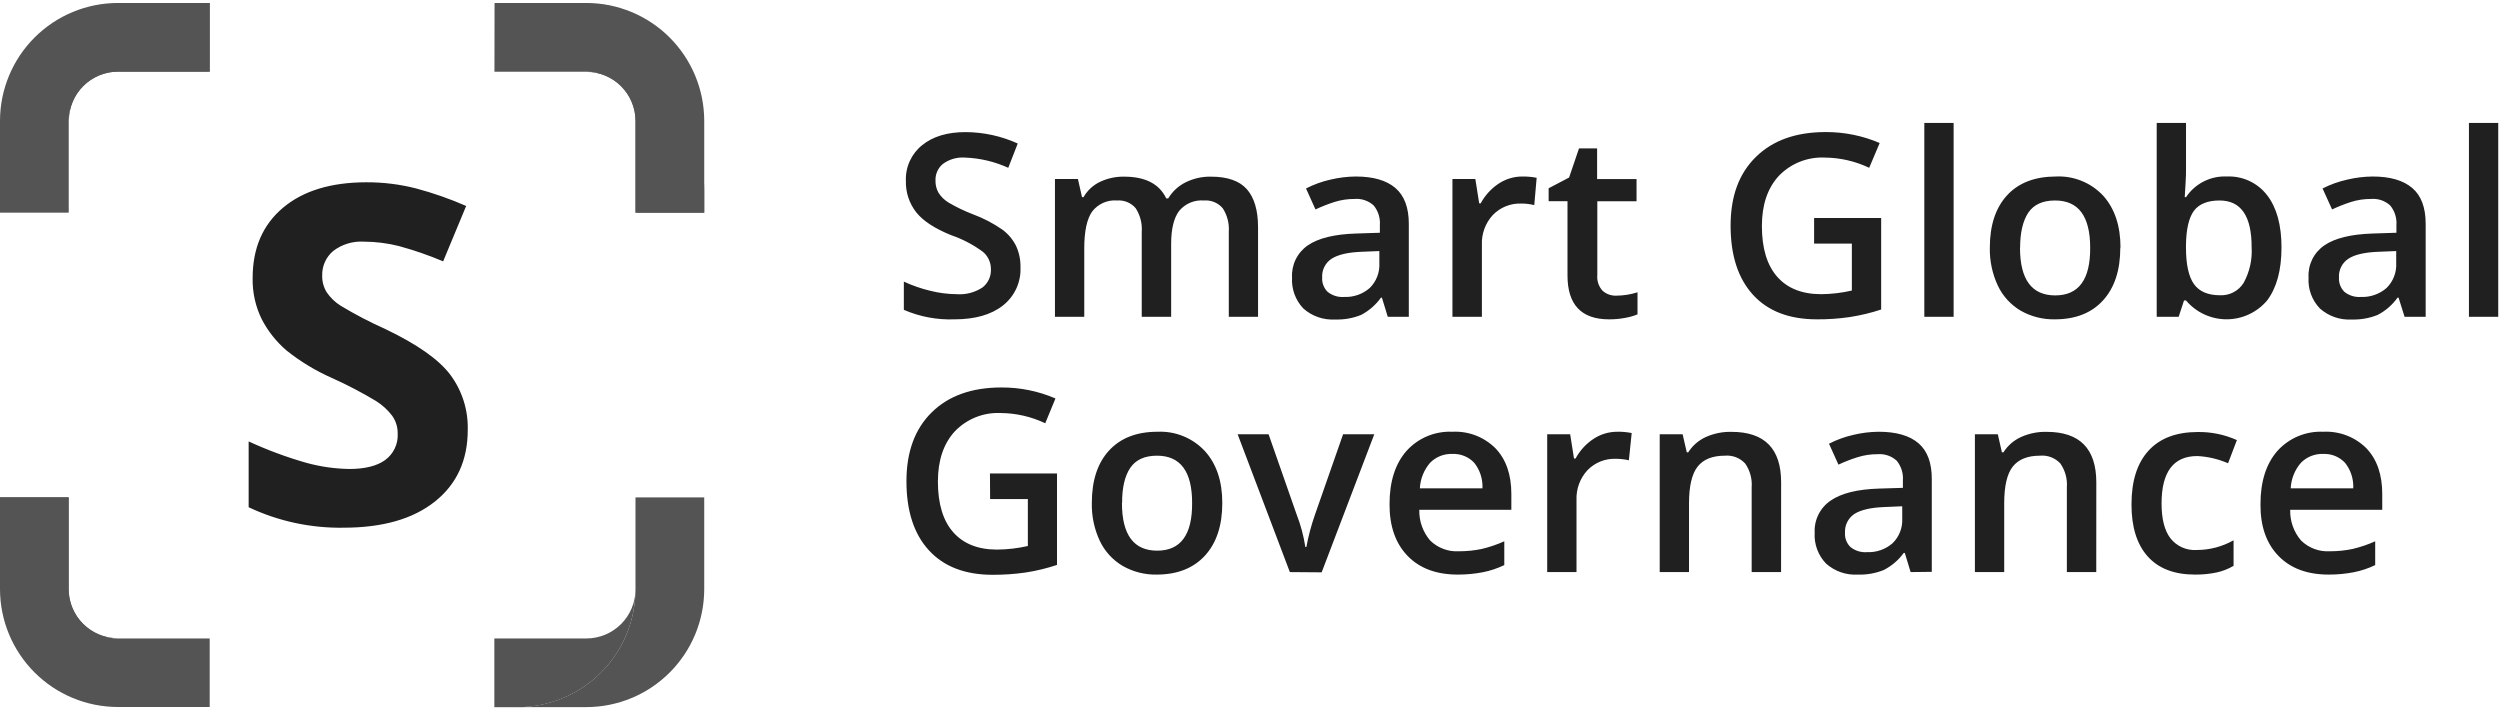 <svg width="284" height="81" viewBox="0 0 284 81" fill="none" xmlns="http://www.w3.org/2000/svg">
<g clip-path="url(#clip0_3170_11925)">
<path d="M115.928 30.375C115.962 31.204 115.799 32.029 115.452 32.783C115.104 33.536 114.582 34.197 113.929 34.709C112.601 35.754 110.765 36.277 108.421 36.277C106.449 36.35 104.486 35.981 102.676 35.197V31.99C103.641 32.439 104.649 32.789 105.685 33.035C106.654 33.279 107.649 33.408 108.648 33.419C109.695 33.501 110.74 33.231 111.617 32.652C111.926 32.409 112.174 32.097 112.339 31.741C112.505 31.384 112.584 30.994 112.57 30.601C112.574 30.229 112.499 29.86 112.347 29.52C112.196 29.18 111.972 28.877 111.692 28.631C110.588 27.811 109.363 27.166 108.061 26.72C106.173 25.959 104.843 25.082 104.07 24.1C103.286 23.09 102.875 21.84 102.908 20.562C102.875 19.787 103.024 19.015 103.344 18.309C103.664 17.603 104.146 16.981 104.75 16.495C105.974 15.5 107.622 15.004 109.694 15.008C111.736 15.016 113.754 15.458 115.614 16.303L114.539 19.063C112.989 18.356 111.315 17.961 109.612 17.901C108.723 17.837 107.84 18.09 107.12 18.616C106.842 18.843 106.621 19.132 106.474 19.46C106.327 19.788 106.258 20.145 106.272 20.504C106.257 20.987 106.373 21.465 106.609 21.886C106.893 22.337 107.276 22.717 107.73 22.996C108.624 23.523 109.561 23.974 110.53 24.344C111.713 24.782 112.835 25.368 113.871 26.087C114.529 26.573 115.063 27.208 115.428 27.94C115.776 28.704 115.947 29.536 115.928 30.375ZM133.043 35.992H129.702V26.337C129.771 25.393 129.53 24.453 129.017 23.658C128.76 23.352 128.433 23.112 128.064 22.959C127.695 22.805 127.295 22.742 126.896 22.775C126.359 22.731 125.819 22.823 125.326 23.041C124.832 23.259 124.402 23.597 124.073 24.024C123.476 24.861 123.176 26.252 123.172 28.196V35.992H119.843V20.335H122.452L122.917 22.392H123.091C123.527 21.631 124.186 21.023 124.979 20.649C125.831 20.25 126.763 20.051 127.704 20.068C130.109 20.068 131.703 20.891 132.485 22.537H132.712C133.176 21.759 133.854 21.13 134.664 20.724C135.565 20.273 136.562 20.048 137.569 20.068C139.434 20.068 140.799 20.544 141.636 21.486C142.472 22.427 142.914 23.873 142.914 25.802V35.992H139.591V26.337C139.659 25.393 139.418 24.453 138.905 23.658C138.645 23.352 138.316 23.113 137.946 22.959C137.575 22.806 137.173 22.743 136.773 22.775C136.237 22.73 135.698 22.816 135.202 23.027C134.707 23.237 134.271 23.566 133.932 23.984C133.339 24.793 133.043 26.031 133.043 27.696V35.992ZM157.653 35.992L156.985 33.814H156.875C156.287 34.638 155.513 35.311 154.615 35.778C153.68 36.154 152.676 36.33 151.669 36.295C150.351 36.373 149.056 35.926 148.067 35.051C147.62 34.584 147.275 34.03 147.053 33.423C146.831 32.816 146.737 32.17 146.777 31.525C146.736 30.813 146.88 30.102 147.195 29.462C147.509 28.822 147.984 28.273 148.572 27.87C149.769 27.051 151.599 26.604 154.051 26.528L156.753 26.441V25.587C156.816 24.778 156.566 23.976 156.055 23.345C155.764 23.078 155.42 22.874 155.047 22.746C154.673 22.618 154.276 22.569 153.883 22.601C153.094 22.596 152.31 22.715 151.559 22.955C150.835 23.19 150.127 23.469 149.438 23.792L148.363 21.41C149.246 20.956 150.183 20.616 151.152 20.399C152.089 20.178 153.048 20.062 154.01 20.051C156.001 20.051 157.504 20.486 158.519 21.358C159.533 22.229 160.041 23.585 160.041 25.425V35.992H157.653ZM152.697 33.733C153.76 33.78 154.801 33.416 155.602 32.716C155.975 32.348 156.266 31.905 156.454 31.416C156.643 30.927 156.724 30.404 156.694 29.881V28.521L154.684 28.602C153.135 28.661 151.996 28.924 151.268 29.393C150.916 29.623 150.632 29.943 150.444 30.32C150.256 30.697 150.171 31.116 150.199 31.536C150.181 31.835 150.228 32.135 150.335 32.414C150.442 32.694 150.608 32.947 150.821 33.157C151.357 33.585 152.037 33.791 152.721 33.733H152.697ZM172.904 20.051C173.461 20.042 174.018 20.091 174.565 20.196L174.292 23.298C173.809 23.181 173.314 23.122 172.816 23.124C172.215 23.101 171.616 23.206 171.059 23.431C170.501 23.657 169.997 23.997 169.58 24.431C169.162 24.886 168.837 25.418 168.625 25.998C168.413 26.579 168.317 27.195 168.343 27.812V35.992H164.997V20.335H167.599L168.035 23.095H168.209C168.691 22.202 169.383 21.44 170.225 20.875C171.024 20.339 171.964 20.052 172.927 20.051H172.904ZM183.588 33.587C184.414 33.585 185.235 33.456 186.022 33.204V35.714C185.563 35.897 185.086 36.031 184.599 36.114C184.003 36.226 183.398 36.28 182.792 36.277C179.643 36.277 178.068 34.616 178.068 31.292V22.857H175.925V21.387L178.249 20.167L179.376 16.855H181.432V20.341H185.912V22.863H181.455V31.24C181.425 31.56 181.46 31.882 181.56 32.187C181.66 32.492 181.823 32.773 182.036 33.012C182.459 33.399 183.015 33.605 183.588 33.587ZM206.083 24.768H213.7V35.162C212.529 35.547 211.328 35.835 210.109 36.022C208.88 36.2 207.639 36.285 206.397 36.277C203.265 36.277 200.843 35.353 199.146 33.494C197.45 31.635 196.596 29.027 196.596 25.645C196.596 22.264 197.554 19.708 199.471 17.825C201.389 15.943 204.026 15.002 207.384 15.002C209.497 14.991 211.589 15.414 213.531 16.245L212.34 19.063C210.766 18.313 209.047 17.916 207.303 17.901C206.333 17.854 205.365 18.016 204.463 18.374C203.561 18.733 202.747 19.281 202.074 19.981C200.792 21.371 200.151 23.269 200.151 25.674C200.151 28.204 200.732 30.127 201.894 31.443C203.056 32.76 204.72 33.419 206.885 33.419C208.058 33.409 209.227 33.271 210.371 33.006V27.673H206.083V24.768ZM221.932 35.992H218.603V13.968H221.932V35.992ZM240.866 28.138C240.866 30.694 240.211 32.691 238.902 34.127C237.593 35.565 235.765 36.281 233.418 36.277C232.061 36.302 230.722 35.961 229.543 35.289C228.414 34.621 227.511 33.629 226.952 32.443C226.324 31.096 226.013 29.623 226.045 28.138C226.045 25.597 226.696 23.616 227.997 22.194C229.299 20.773 231.15 20.058 233.551 20.051C234.553 20.002 235.554 20.173 236.483 20.552C237.412 20.93 238.248 21.506 238.931 22.241C240.236 23.701 240.889 25.667 240.889 28.138H240.866ZM229.473 28.138C229.473 31.751 230.807 33.558 233.476 33.558C236.144 33.558 237.467 31.751 237.444 28.138C237.444 24.559 236.112 22.771 233.447 22.775C232.052 22.775 231.042 23.236 230.414 24.158C229.804 25.082 229.485 26.412 229.485 28.138H229.473ZM252.979 20.051C253.855 20.012 254.728 20.185 255.522 20.555C256.317 20.925 257.011 21.482 257.546 22.177C258.638 23.595 259.182 25.581 259.178 28.138C259.174 30.694 258.63 32.693 257.546 34.133C256.979 34.804 256.274 35.342 255.478 35.712C254.683 36.081 253.816 36.273 252.938 36.273C252.061 36.273 251.194 36.081 250.399 35.712C249.603 35.342 248.897 34.804 248.331 34.133H248.105L247.495 35.992H245.002V13.968H248.331V19.197C248.331 19.586 248.331 20.161 248.273 20.939C248.215 21.718 248.209 22.189 248.186 22.398H248.331C248.839 21.635 249.537 21.017 250.356 20.606C251.175 20.194 252.087 20.003 253.002 20.051H252.979ZM252.143 22.775C250.806 22.775 249.819 23.165 249.238 23.937C248.657 24.71 248.343 26.046 248.326 27.894V28.12C248.326 30.026 248.626 31.407 249.226 32.263C249.836 33.117 250.818 33.541 252.189 33.541C252.72 33.566 253.249 33.45 253.721 33.204C254.192 32.958 254.59 32.591 254.873 32.141C255.556 30.899 255.873 29.488 255.785 28.074C255.789 24.541 254.575 22.775 252.143 22.775ZM273.162 35.992L272.477 33.814H272.36C271.772 34.639 270.995 35.312 270.095 35.778C269.159 36.153 268.156 36.329 267.149 36.295C265.831 36.373 264.536 35.926 263.547 35.051C263.098 34.586 262.75 34.032 262.527 33.425C262.304 32.818 262.21 32.17 262.251 31.525C262.21 30.812 262.354 30.101 262.67 29.46C262.986 28.82 263.462 28.272 264.052 27.87C265.249 27.053 267.075 26.606 269.531 26.528L272.233 26.441V25.587C272.296 24.777 272.045 23.974 271.53 23.345C271.239 23.077 270.895 22.873 270.521 22.744C270.147 22.616 269.751 22.568 269.357 22.601C268.568 22.595 267.784 22.715 267.033 22.955C266.313 23.19 265.609 23.47 264.924 23.792L263.843 21.41C264.738 20.954 265.687 20.615 266.667 20.399C267.604 20.178 268.563 20.061 269.525 20.051C271.518 20.051 273.011 20.486 274.034 21.358C275.056 22.229 275.556 23.589 275.556 25.425V35.992H273.162ZM268.206 33.733C269.269 33.778 270.309 33.414 271.111 32.716C271.486 32.349 271.777 31.906 271.966 31.417C272.156 30.928 272.239 30.404 272.209 29.881V28.521L270.193 28.602C268.631 28.661 267.486 28.922 266.777 29.393C266.425 29.623 266.141 29.943 265.953 30.32C265.765 30.697 265.681 31.116 265.708 31.536C265.691 31.835 265.737 32.135 265.844 32.414C265.951 32.694 266.117 32.947 266.33 33.157C266.859 33.578 267.527 33.784 268.201 33.733H268.206ZM283.8 35.992H280.471V13.968H283.8V35.992ZM112.459 53.788H120.076V64.175C118.905 64.565 117.704 64.855 116.485 65.041C115.254 65.216 114.011 65.302 112.767 65.297C109.638 65.297 107.223 64.369 105.522 62.514C103.822 60.659 102.972 58.042 102.972 54.665C102.972 51.33 103.93 48.722 105.848 46.839C107.765 44.957 110.402 44.016 113.761 44.016C115.872 44.006 117.962 44.431 119.901 45.265L118.739 48.083C117.163 47.333 115.442 46.936 113.697 46.921C112.727 46.873 111.758 47.034 110.856 47.393C109.954 47.752 109.14 48.3 108.468 49.001C107.19 50.391 106.549 52.289 106.545 54.694C106.545 57.223 107.126 59.146 108.288 60.463C109.45 61.78 111.113 62.436 113.278 62.433C114.451 62.422 115.62 62.286 116.764 62.026V56.693H112.477L112.459 53.788ZM138.853 57.134C138.853 59.69 138.196 61.685 136.883 63.118C135.57 64.551 133.744 65.27 131.405 65.273C130.045 65.301 128.703 64.957 127.524 64.28C126.395 63.612 125.492 62.62 124.933 61.433C124.306 60.088 123.998 58.617 124.032 57.134C124.032 54.595 124.677 52.608 125.984 51.185C127.291 49.761 129.121 49.047 131.492 49.047C132.494 49 133.494 49.172 134.423 49.55C135.352 49.928 136.187 50.504 136.872 51.237C138.192 52.697 138.853 54.663 138.853 57.134ZM127.454 57.134C127.454 60.748 128.788 62.555 131.457 62.555C134.126 62.555 135.448 60.748 135.425 57.134C135.425 53.555 134.095 51.766 131.434 51.766C130.032 51.766 129.019 52.229 128.395 53.154C127.772 54.08 127.464 55.407 127.471 57.134H127.454ZM146.527 64.989L140.596 49.332H144.111L147.294 58.435C147.759 59.631 148.093 60.874 148.288 62.142H148.404C148.635 60.882 148.965 59.643 149.392 58.435L152.575 49.332H156.119L150.141 65.018L146.527 64.989ZM165.607 65.273C163.17 65.273 161.267 64.563 159.896 63.141C158.524 61.72 157.843 59.764 157.851 57.273C157.851 54.717 158.488 52.707 159.762 51.243C160.416 50.512 161.224 49.935 162.129 49.555C163.033 49.175 164.011 49.002 164.991 49.047C165.893 49 166.796 49.143 167.64 49.468C168.483 49.792 169.249 50.29 169.888 50.929C171.089 52.184 171.689 53.912 171.689 56.112V57.913H161.232C161.197 59.187 161.636 60.429 162.464 61.398C162.893 61.82 163.405 62.147 163.969 62.358C164.532 62.57 165.134 62.66 165.734 62.624C166.603 62.627 167.469 62.539 168.32 62.363C169.201 62.154 170.061 61.862 170.888 61.491V64.193C170.106 64.572 169.278 64.847 168.424 65.012C167.501 65.187 166.564 65.275 165.624 65.273H165.607ZM164.997 51.568C164.526 51.548 164.057 51.627 163.62 51.8C163.182 51.973 162.786 52.237 162.458 52.573C161.757 53.385 161.348 54.407 161.296 55.478H168.407C168.459 54.428 168.127 53.395 167.471 52.573C167.156 52.237 166.772 51.973 166.344 51.799C165.917 51.626 165.457 51.547 164.997 51.568ZM183.71 49.047C184.263 49.035 184.817 49.084 185.36 49.192L185.04 52.289C184.556 52.176 184.061 52.12 183.564 52.12C182.964 52.097 182.365 52.201 181.808 52.425C181.25 52.65 180.746 52.989 180.328 53.422C179.485 54.341 179.04 55.557 179.091 56.803V64.989H175.762V49.332H178.371L178.806 52.091H178.981C179.463 51.194 180.16 50.43 181.008 49.866C181.812 49.328 182.759 49.043 183.727 49.047H183.71ZM202.33 64.989H198.989V55.362C199.062 54.404 198.804 53.45 198.257 52.661C197.965 52.342 197.604 52.095 197.2 51.94C196.797 51.785 196.364 51.725 195.933 51.766C194.527 51.766 193.499 52.184 192.848 53.009C192.198 53.834 191.872 55.234 191.872 57.186V64.989H188.543V49.332H191.146L191.617 51.382H191.785C192.271 50.618 192.97 50.012 193.795 49.639C194.709 49.233 195.701 49.034 196.7 49.059C200.461 49.059 202.34 50.97 202.336 54.793L202.33 64.989ZM217.046 64.989L216.384 62.81H216.267C215.672 63.629 214.892 64.296 213.99 64.756C213.055 65.132 212.052 65.308 211.044 65.273C210.391 65.312 209.737 65.222 209.119 65.008C208.501 64.793 207.931 64.459 207.442 64.024C206.994 63.56 206.647 63.007 206.424 62.401C206.201 61.794 206.106 61.148 206.147 60.504C206.111 59.787 206.262 59.074 206.585 58.433C206.908 57.793 207.391 57.247 207.989 56.849C209.185 56.03 211.015 55.577 213.467 55.502L216.169 55.42V54.584C216.232 53.774 215.982 52.972 215.471 52.341C215.18 52.074 214.837 51.87 214.463 51.742C214.089 51.614 213.693 51.565 213.299 51.597C212.51 51.592 211.726 51.711 210.975 51.952C210.248 52.181 209.538 52.458 208.848 52.783L207.774 50.406C208.656 49.952 209.594 49.613 210.562 49.395C211.499 49.172 212.458 49.055 213.421 49.047C215.415 49.047 216.92 49.481 217.935 50.348C218.95 51.216 219.455 52.572 219.451 54.415V64.96L217.046 64.989ZM212.09 62.723C213.153 62.773 214.193 62.41 214.995 61.712C215.371 61.345 215.664 60.901 215.853 60.411C216.043 59.921 216.124 59.396 216.093 58.871V57.512L214.083 57.599C212.534 57.657 211.393 57.918 210.661 58.383C210.31 58.617 210.027 58.938 209.839 59.315C209.652 59.692 209.566 60.112 209.592 60.533C209.574 60.831 209.62 61.13 209.728 61.409C209.837 61.688 210.004 61.94 210.219 62.148C210.752 62.575 211.428 62.781 212.108 62.723H212.09ZM238.135 64.989H234.795V55.362C234.868 54.404 234.609 53.45 234.063 52.661C233.771 52.342 233.409 52.095 233.006 51.94C232.603 51.785 232.169 51.725 231.739 51.766C230.327 51.766 229.299 52.184 228.648 53.009C227.997 53.834 227.678 55.234 227.678 57.186V64.989H224.349V49.332H226.952L227.416 51.382H227.591C228.076 50.618 228.775 50.012 229.601 49.639C230.514 49.232 231.506 49.033 232.506 49.059C236.259 49.059 238.137 50.97 238.141 54.793L238.135 64.989ZM249.365 65.273C246.995 65.273 245.196 64.582 243.968 63.199C242.74 61.817 242.13 59.841 242.138 57.273C242.138 54.64 242.781 52.616 244.067 51.202C245.353 49.789 247.216 49.08 249.656 49.076C251.191 49.053 252.712 49.366 254.112 49.994L253.107 52.626C252.003 52.147 250.823 51.87 249.621 51.807C246.908 51.807 245.554 53.602 245.554 57.198C245.554 58.941 245.885 60.271 246.565 61.154C246.915 61.599 247.367 61.952 247.883 62.183C248.399 62.413 248.964 62.515 249.528 62.479C251.002 62.482 252.452 62.101 253.734 61.375V64.28C253.142 64.627 252.499 64.88 251.829 65.029C251.025 65.199 250.205 65.28 249.383 65.273H249.365ZM264.535 65.273C262.102 65.273 260.199 64.563 258.824 63.141C257.449 61.72 256.771 59.764 256.79 57.273C256.79 54.717 257.425 52.707 258.696 51.243C259.349 50.511 260.158 49.935 261.062 49.555C261.967 49.175 262.945 49.001 263.925 49.047C264.828 49 265.731 49.144 266.576 49.468C267.421 49.792 268.188 50.29 268.828 50.929C270.025 52.184 270.623 53.916 270.623 56.112V57.913H260.166C260.131 59.187 260.57 60.429 261.397 61.398C261.826 61.82 262.339 62.147 262.903 62.358C263.466 62.57 264.068 62.66 264.668 62.624C265.537 62.627 266.403 62.54 267.254 62.363C268.135 62.154 268.995 61.862 269.822 61.491V64.193C269.04 64.572 268.211 64.847 267.358 65.012C266.433 65.188 265.494 65.275 264.552 65.273H264.535ZM263.925 51.568C263.455 51.548 262.986 51.627 262.548 51.8C262.111 51.973 261.715 52.237 261.386 52.573C260.682 53.383 260.273 54.407 260.224 55.478H267.329C267.381 54.428 267.049 53.395 266.394 52.573C266.081 52.239 265.701 51.977 265.278 51.803C264.855 51.63 264.399 51.55 263.942 51.568H263.925ZM53.136 48.838C53.136 52.281 51.895 54.992 49.412 56.971C46.929 58.951 43.478 59.942 39.059 59.946C35.324 60.012 31.625 59.217 28.247 57.622V50.145C30.362 51.122 32.549 51.934 34.789 52.573C36.385 53.014 38.031 53.25 39.686 53.276C41.429 53.276 42.824 52.94 43.753 52.26C44.226 51.914 44.604 51.456 44.853 50.926C45.102 50.395 45.213 49.811 45.177 49.227C45.185 48.511 44.966 47.811 44.549 47.228C44.042 46.562 43.418 45.993 42.708 45.55C41.112 44.591 39.461 43.728 37.763 42.964C35.89 42.143 34.132 41.081 32.535 39.804C31.388 38.816 30.44 37.619 29.74 36.277C29.021 34.817 28.664 33.205 28.7 31.577C28.7 28.2 29.845 25.545 32.134 23.612C34.423 21.679 37.587 20.711 41.627 20.707C43.541 20.7 45.449 20.938 47.303 21.416C49.234 21.933 51.124 22.596 52.956 23.397L50.342 29.689C48.7 28.995 47.013 28.413 45.293 27.946C44.008 27.625 42.69 27.459 41.365 27.452C40.099 27.369 38.846 27.749 37.839 28.521C37.437 28.865 37.117 29.294 36.902 29.778C36.688 30.261 36.585 30.787 36.602 31.316C36.588 31.974 36.761 32.623 37.101 33.186C37.517 33.801 38.055 34.323 38.681 34.72C40.335 35.717 42.048 36.611 43.811 37.398C47.379 39.106 49.817 40.818 51.126 42.534C52.489 44.348 53.197 46.57 53.136 48.838Z" fill="#202020"/>
<path d="M7.808 24.158V13.7C7.811 12.222 8.4 10.805 9.445 9.76C10.491 8.715 11.907 8.126 13.386 8.123H23.82V0.338H13.362C9.822 0.349 6.429 1.76 3.926 4.263C1.422 6.767 0.011 10.16 0 13.7L0 24.158H7.808Z" fill="#545454"/>
<path d="M56.169 8.146H66.626C68.105 8.148 69.523 8.736 70.569 9.781C71.614 10.827 72.202 12.245 72.204 13.723V24.158H80.001V13.7C79.99 10.16 78.579 6.767 76.075 4.263C73.571 1.76 70.179 0.349 66.638 0.338L56.181 0.338L56.169 8.146Z" fill="#545454"/>
<path d="M23.82 72.53H13.362C11.884 72.527 10.467 71.938 9.422 70.893C8.377 69.848 7.788 68.431 7.785 66.953V56.495H0V66.953C0.011 70.493 1.422 73.886 3.926 76.389C6.429 78.893 9.822 80.304 13.362 80.315H23.82V72.53Z" fill="#545454"/>
<path d="M13.362 8.146H23.819V0.338H21.193C17.652 0.347 14.259 1.758 11.755 4.262C9.251 6.766 7.84 10.159 7.831 13.7C7.839 12.234 8.423 10.829 9.458 9.789C10.493 8.75 11.895 8.16 13.362 8.146Z" fill="#545454"/>
<path d="M72.192 56.507V66.964C72.181 70.505 70.769 73.897 68.266 76.401C65.762 78.905 62.37 80.316 58.829 80.327H66.637C70.178 80.316 73.57 78.905 76.074 76.401C78.578 73.897 79.989 70.505 80 66.964V56.507H72.192Z" fill="#545454"/>
<path d="M72.192 66.952C72.189 68.43 71.6 69.847 70.555 70.892C69.51 71.938 68.093 72.526 66.615 72.529H56.157V80.338H58.795C62.346 80.336 65.751 78.926 68.262 76.416C70.774 73.907 72.188 70.503 72.192 66.952Z" fill="#545454"/>
<path d="M72.192 13.7V21.526V24.157H80V21.531C79.991 17.99 78.58 14.597 76.076 12.093C73.572 9.589 70.179 8.178 66.638 8.169C68.104 8.178 69.508 8.763 70.547 9.798C71.586 10.832 72.177 12.234 72.192 13.7Z" fill="#545454"/>
<path d="M7.808 66.953V56.495H0V59.133C0.011 62.673 1.422 66.066 3.926 68.57C6.429 71.073 9.822 72.484 13.362 72.495C11.894 72.486 10.489 71.9 9.449 70.862C8.41 69.825 7.82 68.421 7.808 66.953Z" fill="#545454"/>
</g>
<defs>
<clipPath id="clip0_3170_11925">
<rect width="283.794" height="80" fill="white" transform="translate(0 0.338)"/>
</clipPath>
</defs>
</svg>
